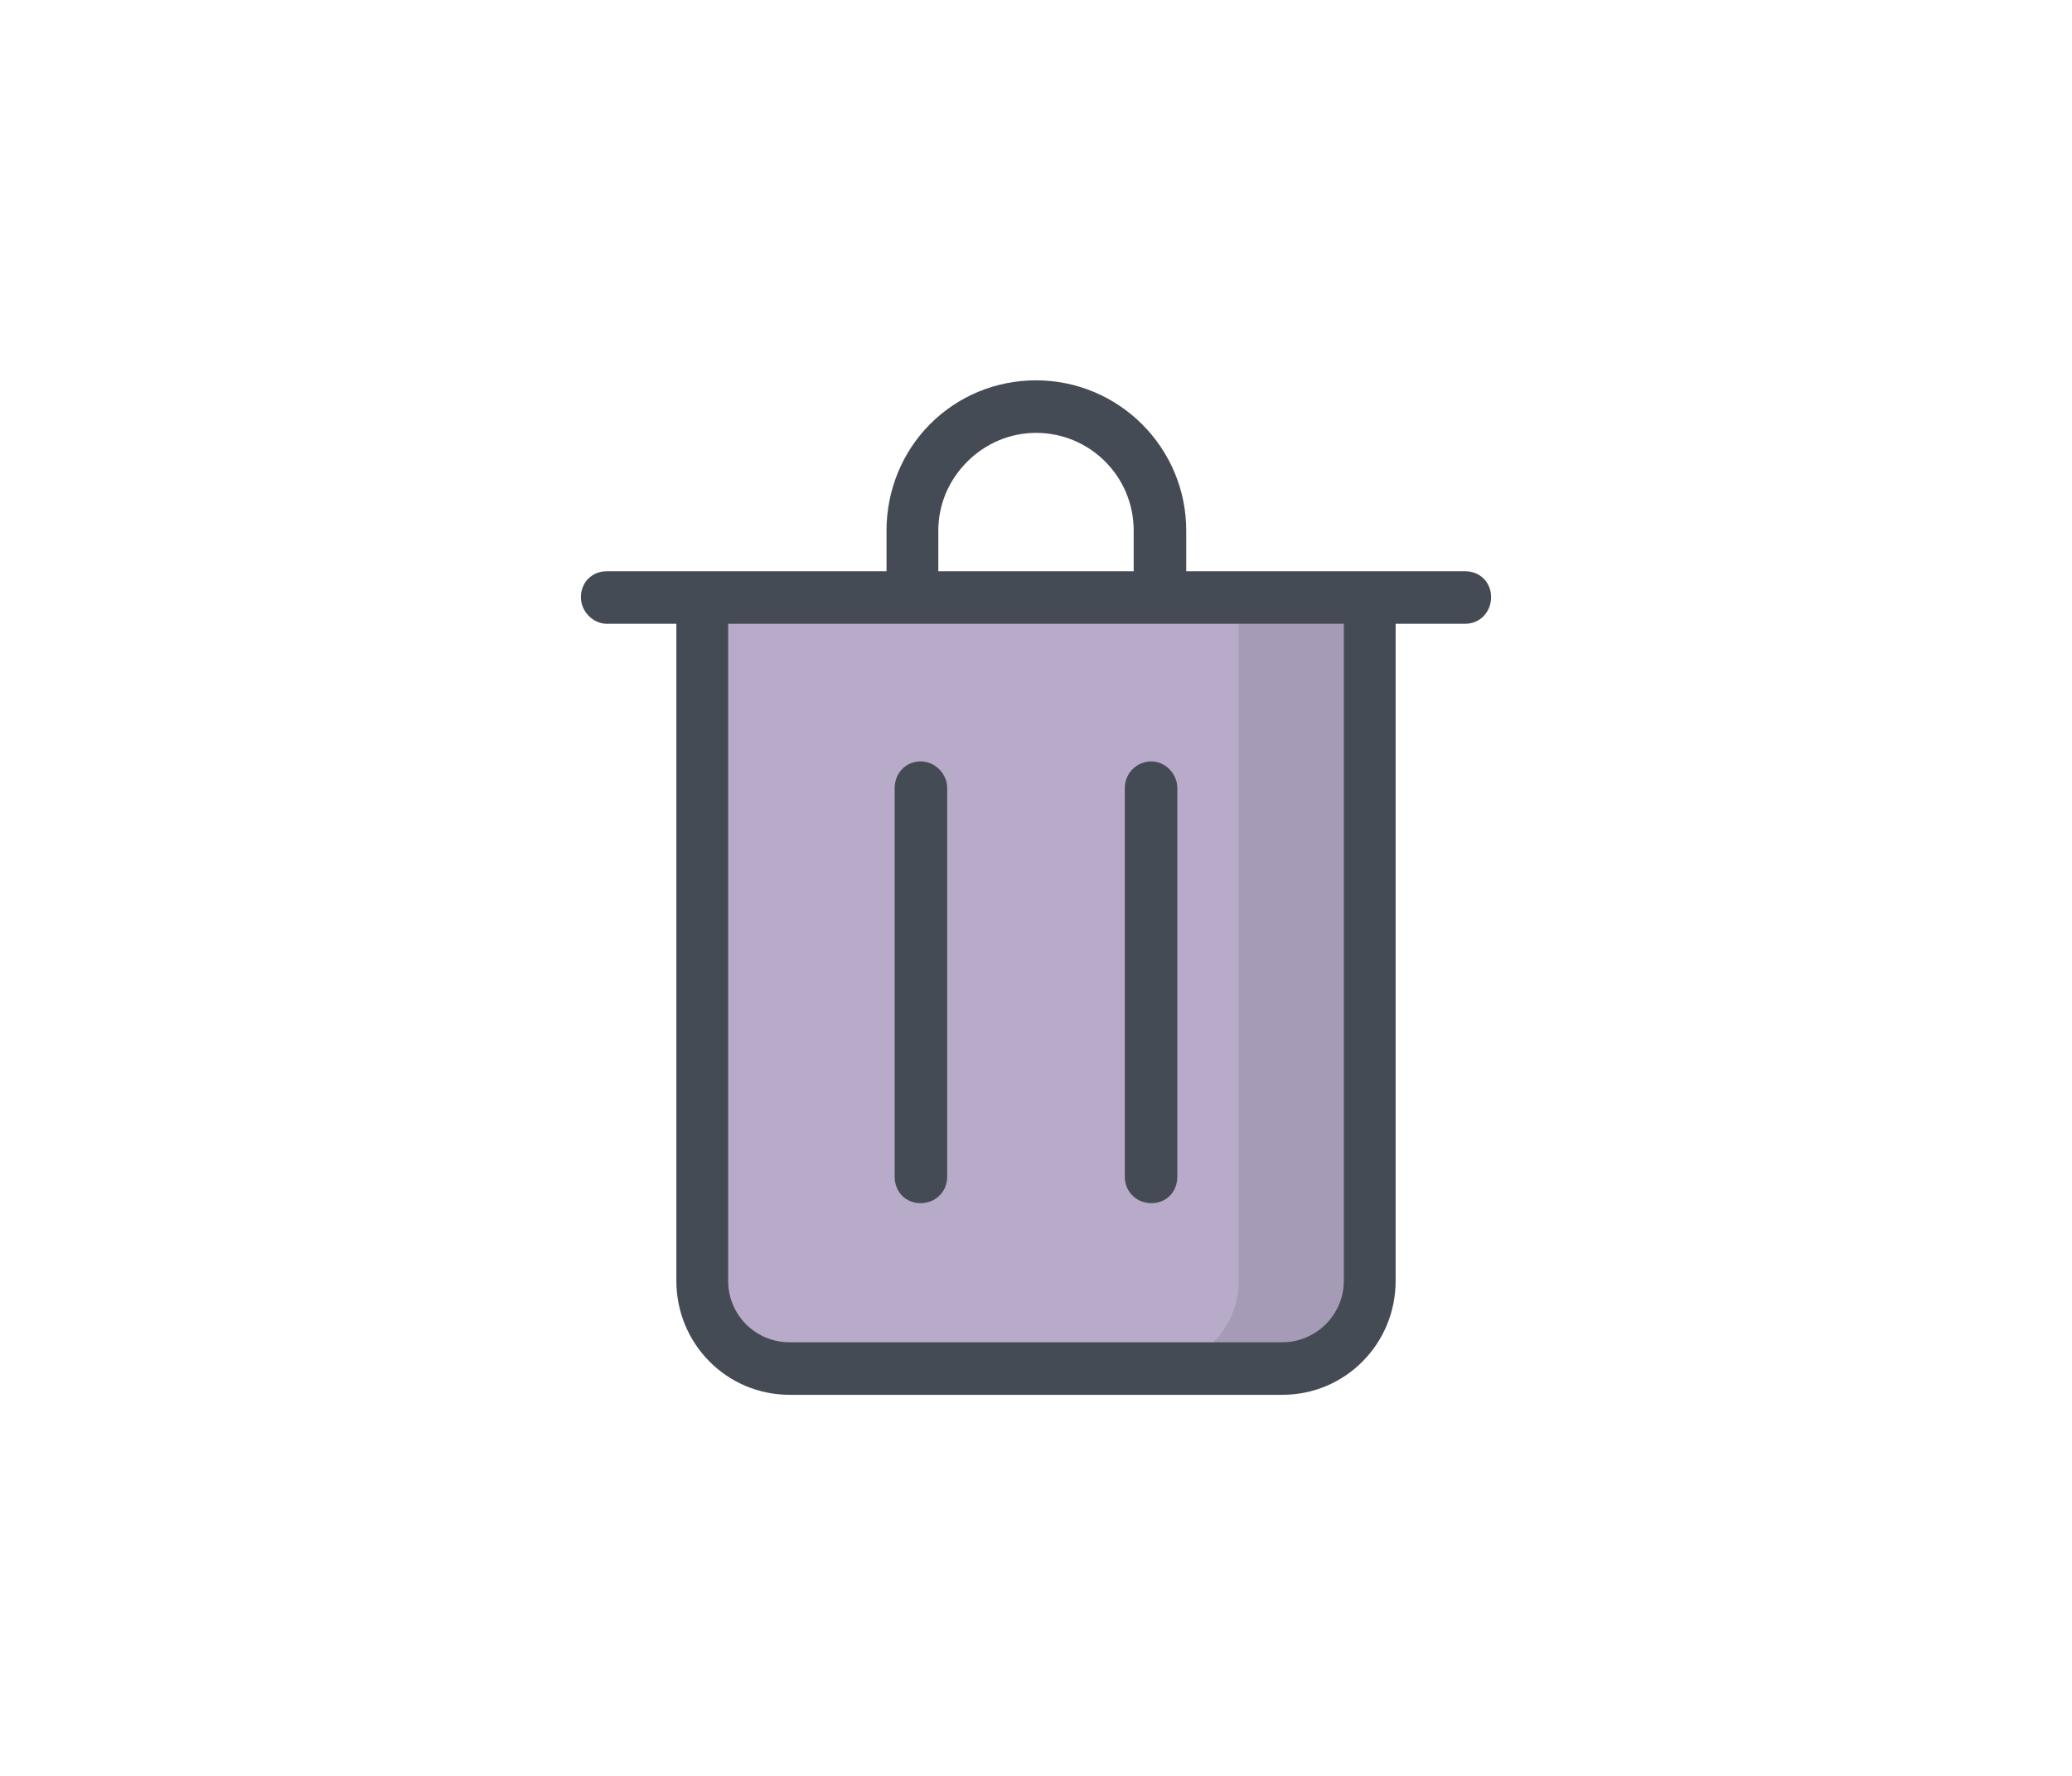 <?xml version="1.0" encoding="UTF-8"?>
<!DOCTYPE svg PUBLIC "-//W3C//DTD SVG 1.1//EN" "http://www.w3.org/Graphics/SVG/1.1/DTD/svg11.dtd">
<!-- Creator: CorelDRAW X7 -->
<svg xmlns="http://www.w3.org/2000/svg" xml:space="preserve" width="280px" height="240px" version="1.1" style="shape-rendering:geometricPrecision; text-rendering:geometricPrecision; image-rendering:optimizeQuality; fill-rule:evenodd; clip-rule:evenodd"
viewBox="0 0 2800 2400"
 xmlns:xlink="http://www.w3.org/1999/xlink"
 enable-background="new 0 0 128 128">
 <defs>
  <style type="text/css">
   <![CDATA[
    .fil0 {fill:none}
    .fil3 {fill:#454B54}
    .fil1 {fill:#B8ABC9}
    .fil2 {fill:#0C0F13;fill-opacity:0.102}
   ]]>
  </style>
 </defs>
 <g id="Layer_x0020_1">
  <rect class="fil0" width="2800" height="2400"/>
  <g id="_2440016528784">
   <g>
    <g>
     <path class="fil1" d="M1851 807l0 924c0,65 -53,118 -118,118l-666 0c-65,0 -118,-53 -118,-118l0 -924 902 0zm0 0l0 0 0 0z"/>
    </g>
    <path class="fil2" d="M1674 807l0 924c0,65 -53,118 -118,118l177 0c65,0 118,-53 118,-118l0 -924 -177 0z"/>
    <path class="fil3" d="M1244 1029c-20,0 -35,16 -35,36l0 525c0,21 15,36 35,36 20,0 36,-15 36,-36l0 -525c0,-19 -16,-36 -36,-36z"/>
    <path class="fil3" d="M1556 1029c-20,0 -36,16 -36,36l0 525c0,21 16,36 36,36 20,0 35,-15 35,-36l0 -525c0,-19 -16,-36 -35,-36z"/>
    <path class="fil3" d="M820 843l94 0 0 888c0,85 68,154 153,154l666 0c85,0 153,-69 153,-154l0 -888 94 0c20,0 35,-16 35,-36 0,-20 -15,-35 -35,-35l-377 0 0 -55c0,-112 -91,-203 -203,-203 -54,0 -105,21 -143,59 -38,38 -59,90 -59,144l0 55 -378 0c-20,0 -35,15 -35,35 0,20 17,36 35,36zm913 971l-666 0c-46,0 -83,-37 -83,-83l0 -888 832 0 0 888c0,46 -38,83 -83,83zm-333 -1229c73,0 132,59 132,132l0 55 -264 0 0 -55c0,-35 14,-68 39,-93 25,-25 58,-39 93,-39z"/>
   </g>
  </g>
 </g>
</svg>
